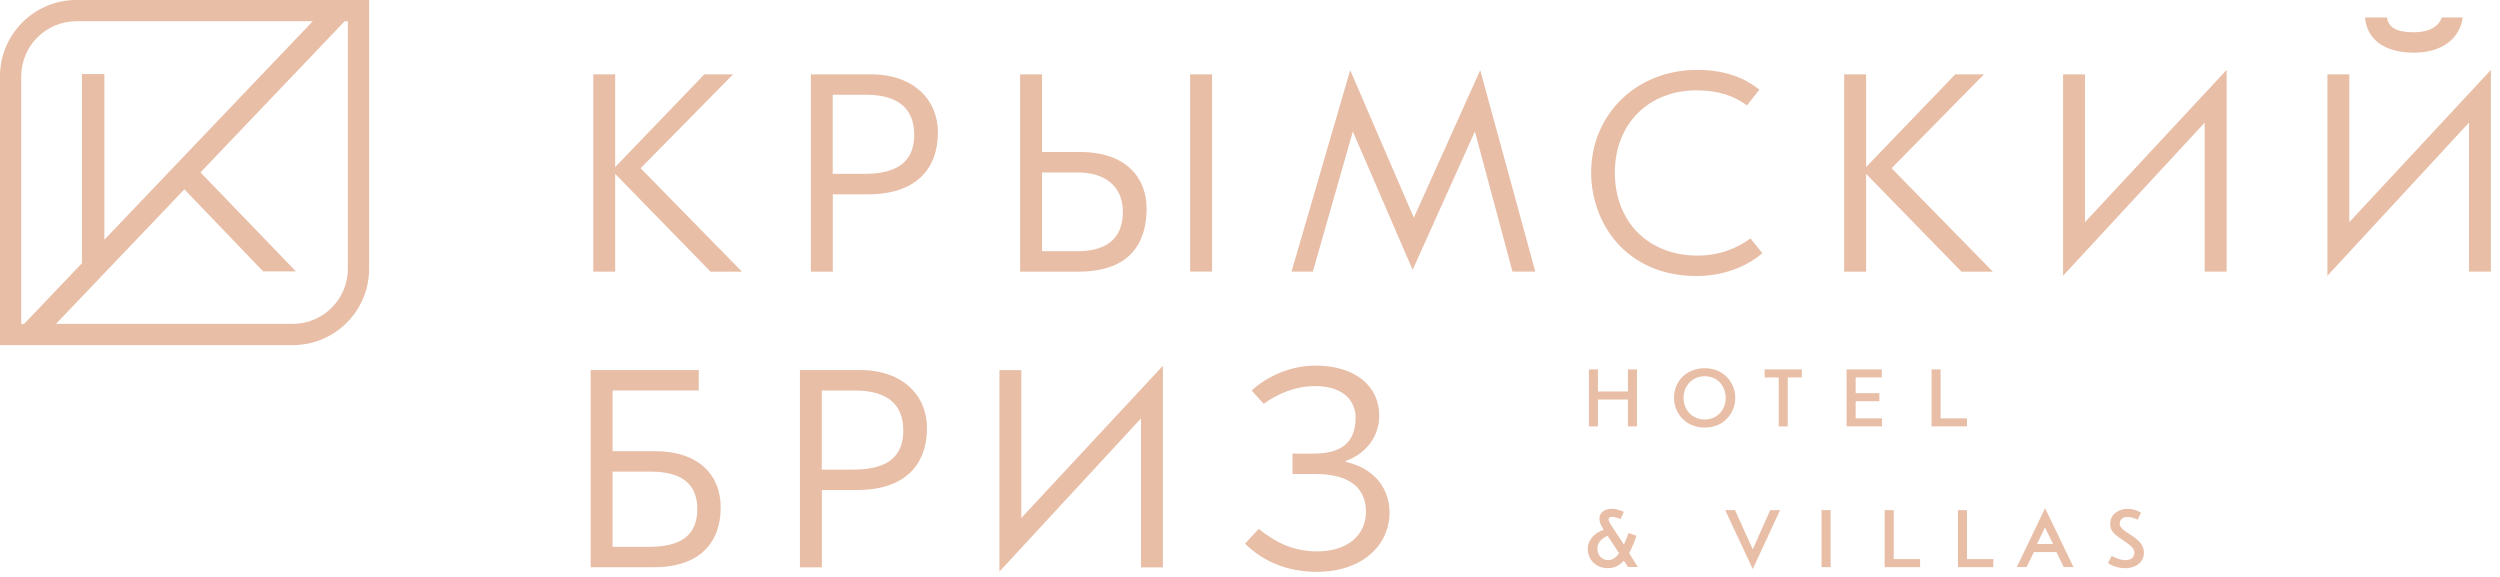<svg width="143" height="33" viewBox="0 0 143 33" fill="none" xmlns="http://www.w3.org/2000/svg">
<path d="M41.931 4.252H40.287L35.188 9.555V4.252H33.934V15.538H35.188V9.944L40.643 15.538H42.438L36.644 9.623L41.931 4.252Z" fill="#E8BEA7"/>
<path d="M49.82 4.252H46.381V15.538H47.636V11.116H49.635C52.432 11.116 53.649 9.626 53.649 7.574C53.649 5.726 52.277 4.252 49.82 4.252ZM49.446 9.944H47.632V5.42H49.53C51.477 5.42 52.293 6.301 52.293 7.707C52.293 9.113 51.495 9.944 49.446 9.944Z" fill="#E8BEA7"/>
<path d="M69.331 4.252H68.076V15.535H69.331V4.252Z" fill="#E8BEA7"/>
<path d="M65.586 11.928C65.586 10.216 64.467 8.693 61.757 8.693H59.606V4.252H58.352V15.538H61.689C64.823 15.538 65.586 13.69 65.586 11.928ZM59.606 14.37V9.864H61.655C63.231 9.864 64.229 10.677 64.229 12.117C64.229 13.439 63.519 14.37 61.621 14.37H59.606Z" fill="#E8BEA7"/>
<path d="M84.364 7.521L86.514 15.537H87.819L84.669 4.014L80.871 12.453L77.231 4.014L73.875 15.537H75.096L77.382 7.521L80.803 15.435L84.364 7.521Z" fill="#E8BEA7"/>
<path d="M97.099 14.619C94.286 14.619 92.37 12.688 92.37 9.876C92.37 7.064 94.32 5.166 97.046 5.166C98.301 5.166 99.231 5.506 99.926 6.031L100.637 5.132C99.806 4.455 98.671 3.998 97.08 3.998C93.573 3.998 91.014 6.572 91.014 9.876C91.014 12.741 92.995 15.788 97.046 15.788C98.57 15.788 99.892 15.262 100.807 14.483L100.13 13.637C99.401 14.162 98.418 14.619 97.099 14.619Z" fill="#E8BEA7"/>
<path d="M113.484 4.252H111.84L106.741 9.555V4.252H105.486V15.538H106.741V9.944L112.195 15.538H113.991L108.197 9.623L113.484 4.252Z" fill="#E8BEA7"/>
<path d="M119.262 4.251H118.008V15.772L126.108 7.014V15.537H127.362V3.998L119.262 12.707V4.251Z" fill="#E8BEA7"/>
<path d="M134.38 12.707V4.251H133.129V15.772L141.226 7.014V15.537H142.48V3.998L134.38 12.707Z" fill="#E8BEA7"/>
<path d="M138.073 3.013C139.698 3.013 140.7 2.2 140.87 0.998H139.668C139.516 1.474 139.025 1.845 138.057 1.845C137.09 1.845 136.617 1.573 136.534 0.998H135.279C135.381 2.219 136.345 3.013 138.076 3.013H138.073Z" fill="#E8BEA7"/>
<path d="M37.478 25.808H35.04V22.334H39.969V21.166H33.785V32.449H37.376C40.018 32.449 41.224 31.043 41.224 29.028C41.224 27.146 39.935 25.808 37.478 25.808ZM37.157 31.281H35.04V26.976H37.209C39.224 26.976 39.885 27.875 39.885 29.127C39.885 30.616 38.937 31.277 37.157 31.277V31.281Z" fill="#E8BEA7"/>
<path d="M49.195 21.169H45.756V32.452H47.011V28.03H49.01C51.807 28.03 53.024 26.54 53.024 24.488C53.024 22.64 51.652 21.166 49.195 21.166V21.169ZM48.821 26.861H47.007V22.337H48.905C50.855 22.337 51.668 23.218 51.668 24.624C51.668 26.03 50.87 26.861 48.821 26.861Z" fill="#E8BEA7"/>
<path d="M58.419 21.173H57.168V32.694L65.265 23.933V32.456H66.519V20.92L58.419 29.628V21.173Z" fill="#E8BEA7"/>
<path d="M75.367 31.54C73.909 31.54 72.91 30.98 71.996 30.251L71.217 31.098C72.249 32.114 73.624 32.708 75.333 32.708C77.994 32.708 79.483 31.116 79.483 29.318C79.483 27.98 78.652 26.793 76.977 26.419V26.37C78.3 25.878 78.893 24.812 78.893 23.777C78.893 22.083 77.521 20.912 75.25 20.912C73.76 20.912 72.453 21.555 71.591 22.337L72.286 23.1C73.065 22.525 74.115 22.083 75.2 22.083C76.98 22.083 77.54 23.051 77.54 23.879C77.54 25.319 76.727 25.946 75.132 25.946H73.93V27.114H75.253C77.37 27.114 78.133 28.063 78.133 29.265C78.133 30.603 77.082 31.537 75.37 31.537L75.367 31.54Z" fill="#E8BEA7"/>
<path d="M93.147 21.129H93.116V21.16V22.393H91.401V21.16V21.129H91.37H90.916H90.885V21.16V24.358V24.389H90.916H91.37H91.401V24.358V22.853H93.116V24.358V24.389H93.147H93.604H93.635V24.358V21.16V21.129H93.604H93.147Z" fill="#E8BEA7"/>
<path d="M97.512 21.062C96.493 21.062 95.754 21.776 95.754 22.759C95.754 23.581 96.372 24.456 97.512 24.456C98.653 24.456 99.258 23.581 99.258 22.759C99.258 21.937 98.646 21.062 97.512 21.062ZM97.506 23.995C96.817 23.995 96.298 23.467 96.298 22.762C96.298 22.058 96.817 21.52 97.506 21.52C98.297 21.52 98.708 22.144 98.708 22.762C98.708 23.476 98.201 23.995 97.506 23.995Z" fill="#E8BEA7"/>
<path d="M100.966 21.129H100.936V21.16V21.558V21.589H100.966H101.742V24.358V24.389H101.773H102.227H102.258V24.358V21.589H103.034H103.065V21.558V21.16V21.129H103.034H100.966Z" fill="#E8BEA7"/>
<path d="M106.144 23.929V22.949H107.47H107.501V22.918V22.52V22.489H107.47H106.144V21.589H107.606H107.637V21.558V21.16V21.129H107.606H105.656H105.625V21.16V24.358V24.389H105.656H107.621H107.649V24.358V23.96V23.929H107.621H106.144Z" fill="#E8BEA7"/>
<path d="M111.002 23.929V21.16V21.129H110.972H110.517H110.486V21.16V24.358V24.389H110.517H112.48H112.51V24.358V23.96V23.929H112.48H111.002Z" fill="#E8BEA7"/>
<path d="M93.188 31.64C93.388 31.235 93.515 30.938 93.595 30.669L93.605 30.641L93.577 30.632L93.178 30.502L93.15 30.493L93.141 30.521C93.085 30.685 93.002 30.889 92.888 31.148L92.158 30.039C92.078 29.915 92.013 29.81 92.013 29.711C92.013 29.625 92.09 29.563 92.192 29.563C92.335 29.563 92.511 29.609 92.665 29.683L92.693 29.699L92.705 29.671L92.872 29.306L92.885 29.279L92.857 29.266C92.693 29.192 92.471 29.105 92.177 29.105C91.772 29.105 91.488 29.334 91.488 29.665C91.488 29.9 91.577 30.051 91.704 30.261L91.732 30.308C91.284 30.434 90.82 30.845 90.82 31.383C90.82 32.029 91.302 32.499 91.97 32.499C92.322 32.499 92.622 32.36 92.885 32.072L93.116 32.418L93.126 32.431H93.682L93.651 32.384L93.184 31.64H93.188ZM91.992 32.038C91.63 32.038 91.37 31.763 91.37 31.383C91.37 31.068 91.584 30.802 91.957 30.648L92.61 31.643C92.508 31.797 92.301 32.038 91.995 32.038H91.992Z" fill="#E8BEA7"/>
<path d="M101.274 29.18H101.256L101.247 29.198L100.258 31.423L99.253 29.198L99.244 29.18H99.225H98.731H98.682L98.703 29.226L100.23 32.489L100.258 32.551L100.286 32.489L101.797 29.226L101.818 29.18H101.769H101.274Z" fill="#E8BEA7"/>
<path d="M104.222 29.18H104.191V29.211V32.409V32.44H104.222H104.68H104.711V32.409V29.211V29.18H104.68H104.222Z" fill="#E8BEA7"/>
<path d="M108.322 31.98V29.211V29.18H108.291H107.834H107.803V29.211V32.409V32.44H107.834H109.799H109.83V32.409V32.01V31.98H109.799H108.322Z" fill="#E8BEA7"/>
<path d="M112.513 31.98V29.211V29.18H112.482H112.025H111.994V29.211V32.409V32.44H112.025H113.987H114.018V32.409V32.01V31.98H113.987H112.513Z" fill="#E8BEA7"/>
<path d="M117.007 29.127L116.979 29.068L116.951 29.127L115.381 32.394L115.359 32.437H115.922L115.931 32.418L116.336 31.578H117.628L118.033 32.418L118.042 32.437H118.604L118.583 32.394L117.007 29.127ZM116.518 31.117L116.973 30.169L117.436 31.117H116.515H116.518Z" fill="#E8BEA7"/>
<path d="M122.108 30.756C122.021 30.688 121.919 30.623 121.814 30.555C121.536 30.376 121.246 30.19 121.246 29.955C121.246 29.72 121.428 29.569 121.691 29.569C121.904 29.569 122.074 29.64 122.25 29.714L122.278 29.727L122.29 29.699L122.454 29.353L122.466 29.328L122.442 29.312C122.194 29.167 121.969 29.105 121.688 29.105C121.209 29.105 120.702 29.405 120.702 29.962C120.702 30.388 120.989 30.589 121.239 30.765C121.267 30.784 121.292 30.802 121.32 30.821C121.372 30.858 121.425 30.895 121.477 30.929C121.817 31.164 122.086 31.346 122.086 31.612C122.086 31.738 122.037 32.038 121.57 32.038C121.314 32.038 121.001 31.924 120.822 31.813L120.794 31.794L120.779 31.825L120.59 32.18L120.578 32.202L120.6 32.217C120.819 32.384 121.205 32.499 121.561 32.499C122.191 32.499 122.633 32.137 122.633 31.618C122.633 31.201 122.364 30.953 122.111 30.753L122.108 30.756Z" fill="#E8BEA7"/>
<path d="M21.113 15.371V0H4.37C1.956 0 0 1.956 0 4.37V19.741H16.743C19.157 19.741 21.113 17.785 21.113 15.371ZM1.214 18.526V4.37C1.214 2.63 2.63 1.214 4.37 1.214H17.89L5.97 13.712V4.237H4.688V15.056L1.375 18.529H1.214V18.526ZM10.544 10.829L15.05 15.523H16.926L11.468 9.861L19.716 1.214H19.898V15.371C19.898 17.111 18.483 18.526 16.743 18.526H3.202L10.547 10.829H10.544Z" fill="#E8BEA7"/>
</svg>
